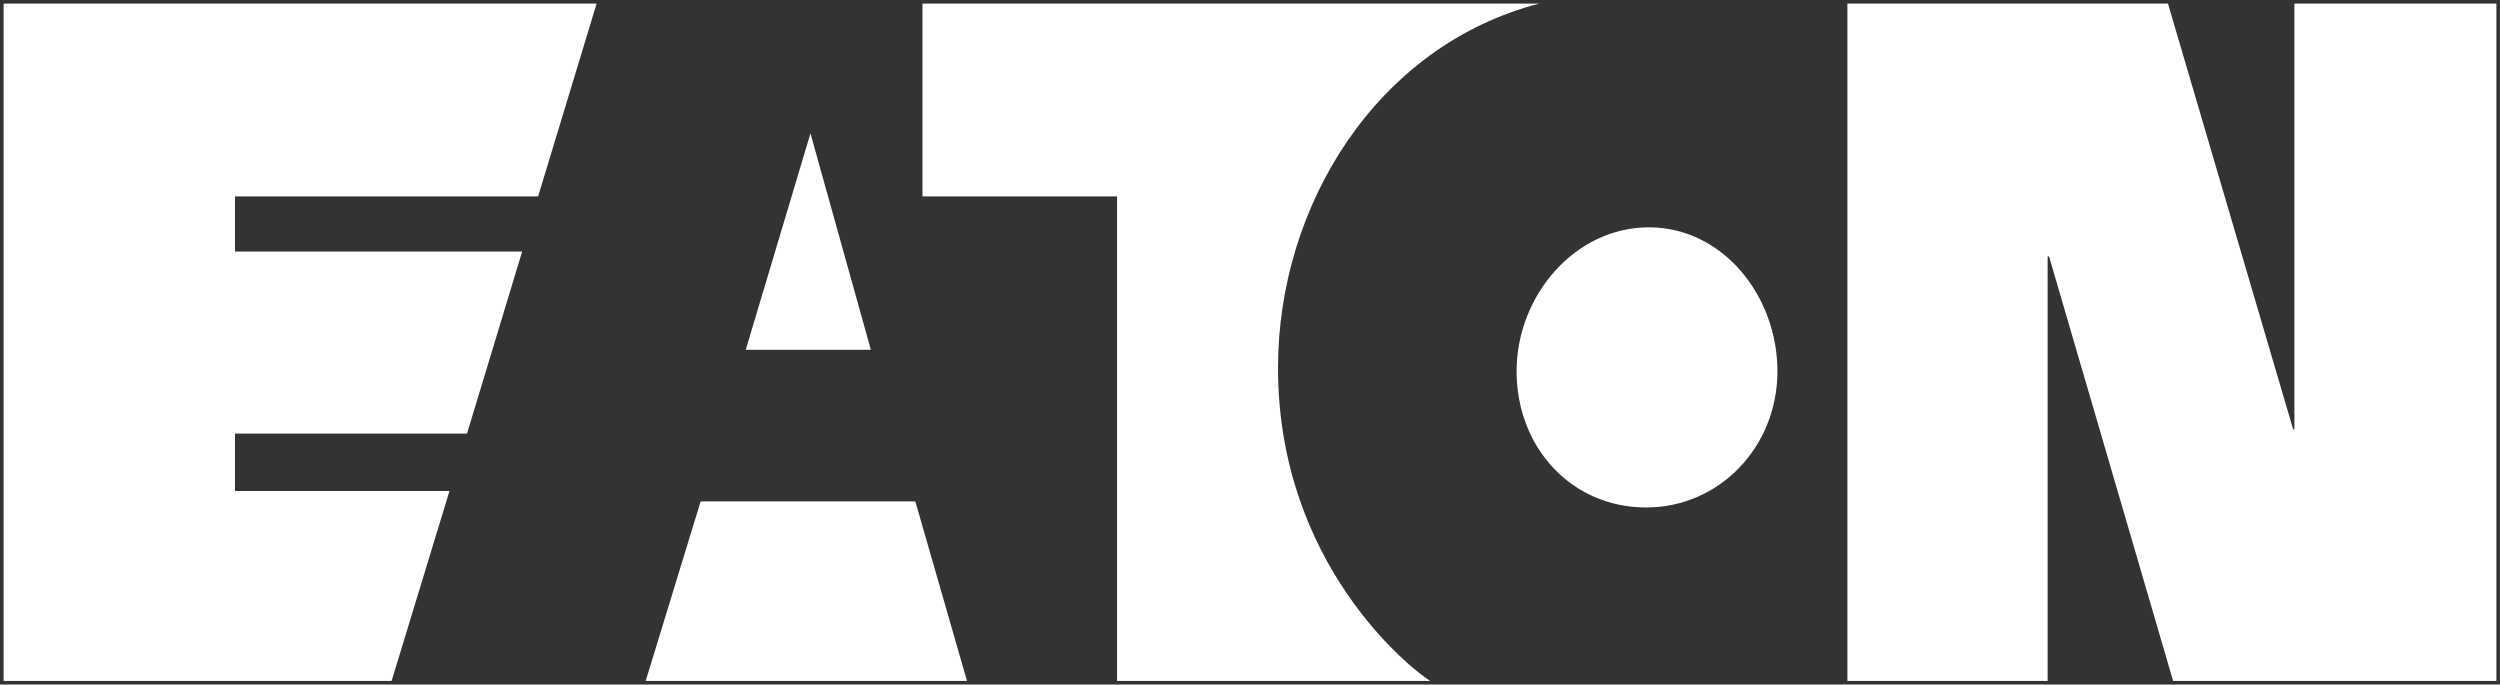<svg width="168" height="46" viewBox="0 0 168 46" fill="none" xmlns="http://www.w3.org/2000/svg">
<rect x="0" y="0" width="168" height="46" fill="#333333" stroke="none"/>
<g clip-path="url(#clip0_11574_208)">
<path d="M54.463 8.961L58.522 23.506H50.114L54.463 8.961ZM47.083 33.694L43.39 45.759H64.982L61.51 33.694H47.083ZM103.441 0.241H61.989V13.198H75.066V45.759H96.111C94.812 44.962 85.882 37.9 85.882 24.723C85.882 13.769 92.556 3.054 103.441 0.241ZM110.625 34.102C115.516 34.102 119.443 30.059 119.443 24.949C119.443 19.871 115.762 15.276 110.808 15.276C105.829 15.276 101.915 19.871 101.915 24.949C101.915 30.059 105.59 34.102 110.625 34.102ZM154.101 28.854L145.687 0.241H124.145V45.759H137.6V17.228H137.695L146.033 45.759H167.758V0.241H154.183V28.854H154.101ZM26.316 45.759L30.205 32.997H15.791V29.137H31.383L35.089 16.902H15.791V13.198H36.161L40.093 0.241H0.242V45.759H26.316Z" fill="white"/>
</g>
<defs>
<clipPath id="clip0_11574_208">
<rect width="168" height="46" fill="white"/>
</clipPath>
</defs>
</svg>
